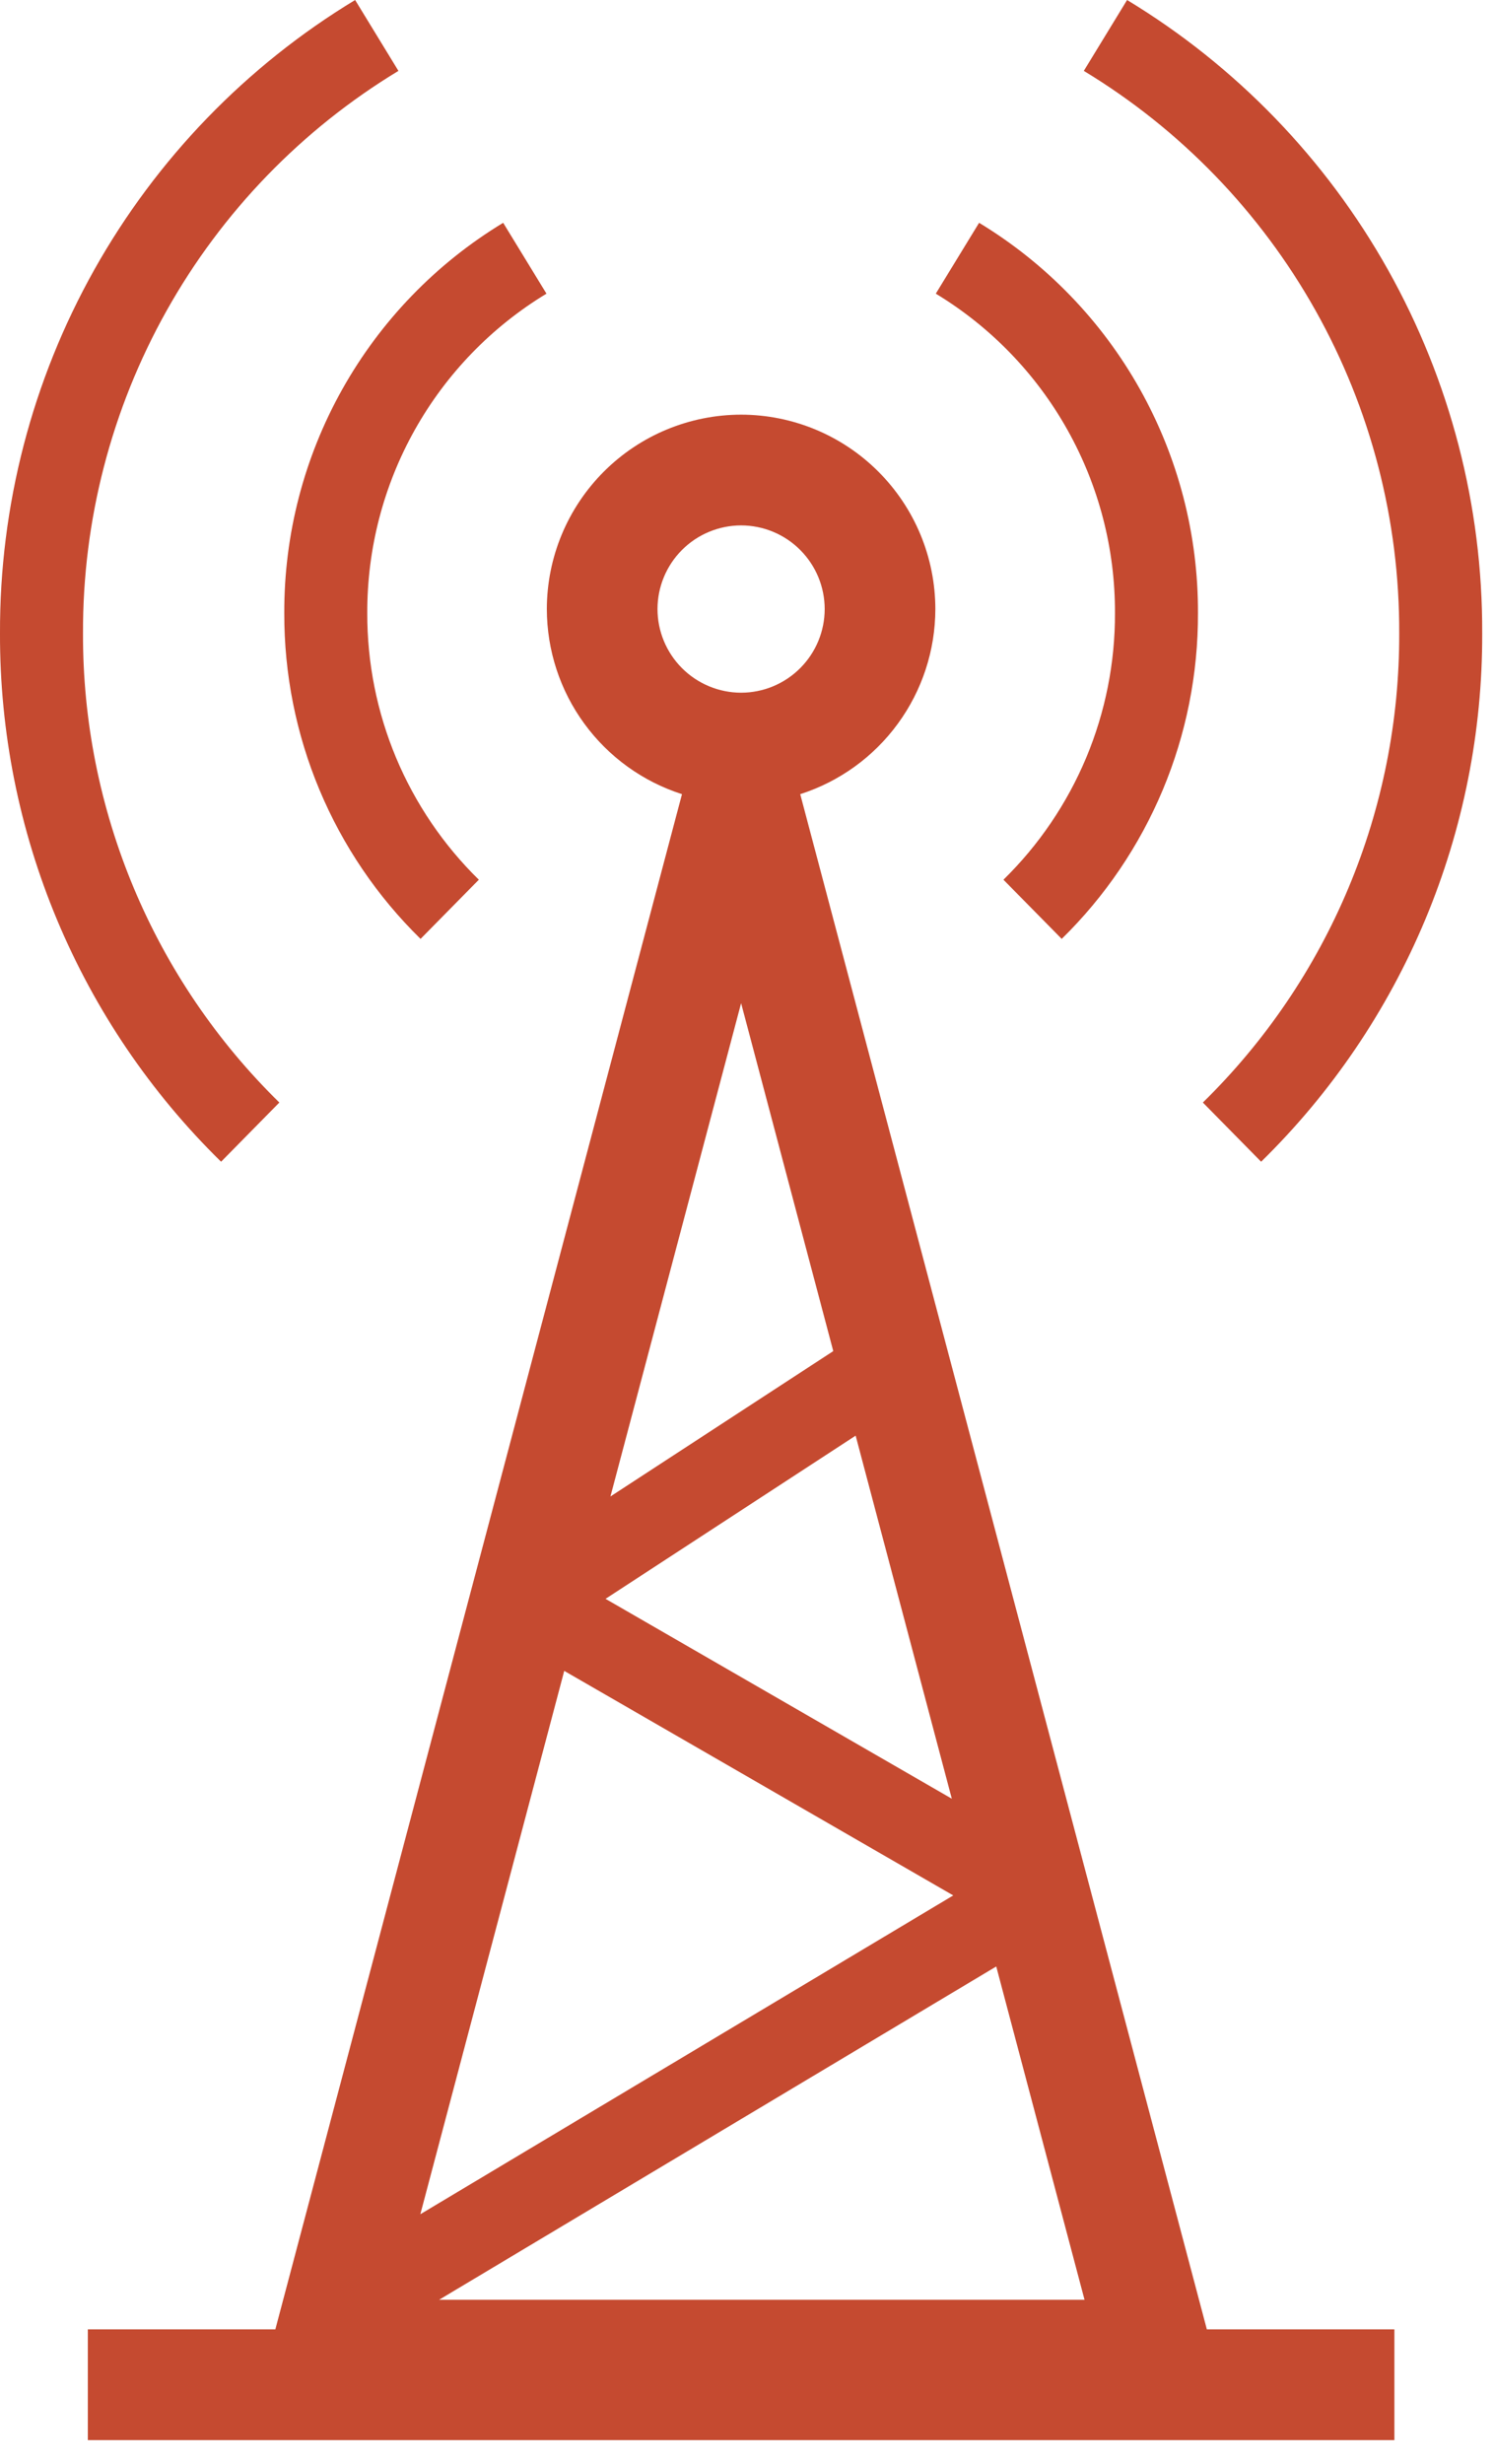 <svg width="54" height="89" viewBox="0 0 54 89" fill="none" xmlns="http://www.w3.org/2000/svg">
<path d="M28.924 28.683C30.34 28.229 31.577 27.337 32.454 26.135C33.332 24.934 33.806 23.485 33.808 21.997C33.806 20.136 33.066 18.351 31.749 17.035C30.433 15.718 28.648 14.978 26.787 14.976C24.925 14.978 23.14 15.718 21.824 17.035C20.508 18.351 19.767 20.136 19.765 21.997C19.767 23.485 20.241 24.934 21.119 26.135C21.997 27.337 23.233 28.229 24.65 28.683L9.952 84.129H3.174V88.129H50.4V84.129H43.621L28.924 28.683ZM22.064 54.048L26.787 36.232L30.118 48.798L22.064 54.048ZM30.927 51.851L34.403 64.964L21.887 57.745L30.927 51.851ZM20.394 60.347L34.455 68.457L15.193 79.971L20.394 60.347ZM15.872 83.06L36.009 71.023L39.2 83.06H15.872ZM26.787 18.976C27.588 18.977 28.356 19.295 28.922 19.862C29.489 20.428 29.807 21.196 29.808 21.997C29.807 22.798 29.489 23.566 28.922 24.132C28.356 24.699 27.588 25.017 26.787 25.018C25.986 25.017 25.218 24.699 24.651 24.132C24.085 23.566 23.766 22.798 23.765 21.997C23.766 21.196 24.085 20.428 24.651 19.862C25.218 19.295 25.986 18.977 26.787 18.976L26.787 18.976Z" fill="#C54A30"/>
<path d="M15.201 33.91L17.307 31.773C16.026 30.518 15.009 29.02 14.316 27.367C13.624 25.713 13.27 23.938 13.275 22.145C13.267 19.826 13.859 17.545 14.994 15.523C16.129 13.501 17.768 11.807 19.752 10.606L18.187 8.047C15.764 9.514 13.761 11.584 12.375 14.054C10.988 16.525 10.265 19.312 10.275 22.145C10.269 24.336 10.701 26.506 11.547 28.526C12.393 30.547 13.636 32.378 15.201 33.91V33.91Z" fill="#C54A30"/>
<path d="M40.3 22.145C40.306 23.938 39.952 25.713 39.26 27.367C38.567 29.02 37.55 30.518 36.269 31.773L38.375 33.91C39.94 32.378 41.182 30.547 42.029 28.526C42.875 26.506 43.307 24.336 43.3 22.145C43.311 19.312 42.587 16.525 41.201 14.054C39.815 11.584 37.812 9.514 35.389 8.047L33.824 10.606C35.808 11.807 37.447 13.501 38.581 15.523C39.716 17.545 40.309 19.826 40.3 22.145V22.145Z" fill="#C54A30"/>
<path d="M10.097 39.82C7.841 37.612 6.051 34.975 4.832 32.064C3.614 29.153 2.99 26.027 3 22.871C2.986 18.789 4.028 14.774 6.026 11.214C8.023 7.655 10.909 4.673 14.401 2.56L12.836 0C8.904 2.38 5.656 5.737 3.406 9.745C1.157 13.753 -0.016 18.275 0 22.871C-0.011 26.425 0.691 29.945 2.063 33.223C3.436 36.502 5.452 39.471 7.991 41.958L10.097 39.82Z" fill="#C54A30"/>
<path d="M50.574 22.871C50.584 26.027 49.961 29.153 48.742 32.064C47.523 34.975 45.733 37.612 43.477 39.82L45.583 41.958C48.123 39.471 50.138 36.502 51.511 33.223C52.883 29.945 53.585 26.425 53.574 22.871C53.591 18.275 52.417 13.753 50.168 9.745C47.919 5.737 44.67 2.38 40.738 0L39.174 2.56C42.666 4.673 45.551 7.655 47.549 11.214C49.547 14.774 50.589 18.789 50.574 22.871V22.871Z" fill="#C54A30"/>
</svg>
